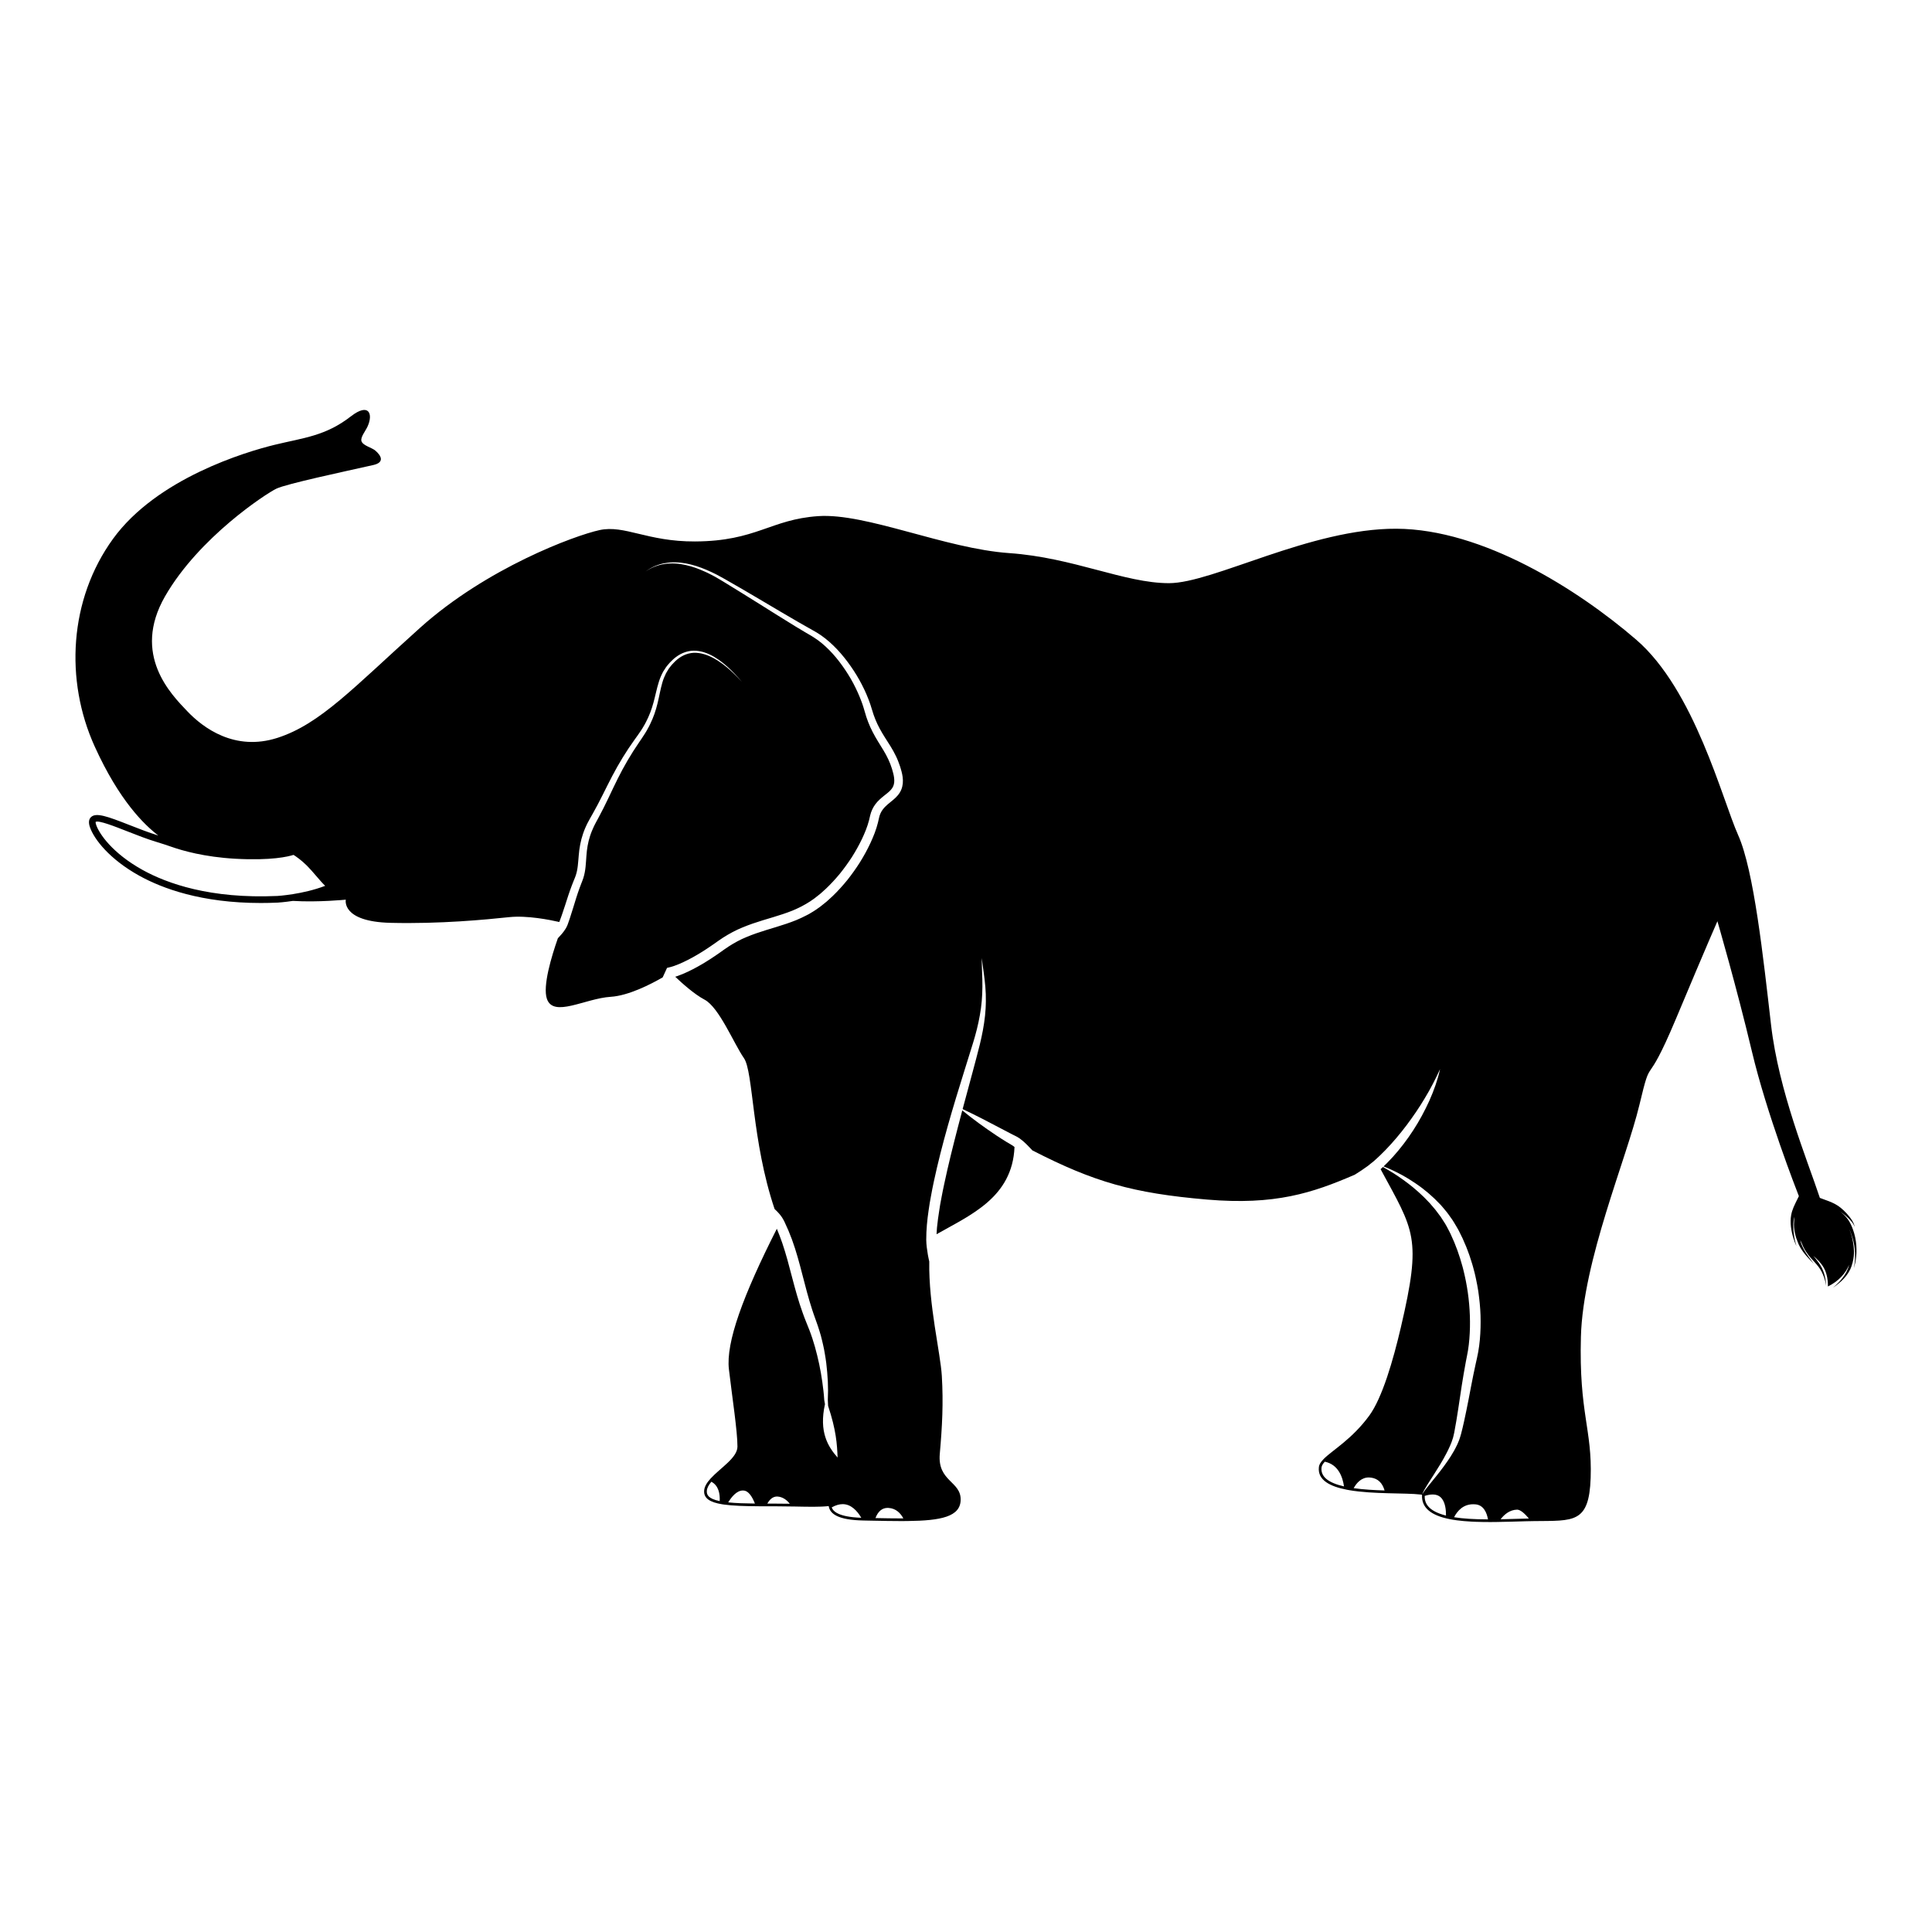 <?xml version="1.0" encoding="utf-8"?>
<!-- Generator: Adobe Illustrator 24.3.0, SVG Export Plug-In . SVG Version: 6.00 Build 0)  -->
<svg version="1.1" id="Layer_1" xmlns="http://www.w3.org/2000/svg" xmlns:xlink="http://www.w3.org/1999/xlink" x="0px" y="0px"
	 viewBox="0 0 500 500" style="enable-background:new 0 0 500 500;" xml:space="preserve">
<g>
	<path d="M242.406,319.037l0.055-0.899l0.031-0.448l0.052-0.455c0.145-1.206,0.265-2.413,0.482-3.622l0.279-1.813l0.338-1.813
		c0.214-1.206,0.476-2.413,0.731-3.619c1.017-4.822,2.226-9.623,3.464-14.42c0.389-1.527,0.789-3.05,1.199-4.574
		c2.836,2.326,5.8,4.467,8.847,6.5c0.862,0.565,1.723,1.127,2.609,1.665c0.441,0.272,0.889,0.541,1.348,0.8
		c0.052,0.031,0.128,0.069,0.159,0.093l0.107,0.076c0.076,0.059,0.138,0.083,0.224,0.162c0.072,0.062,0.148,0.121,0.221,0.179v0.003
		c-0.538,13.093-11.508,17.625-20.172,22.568C242.388,319.292,242.399,319.165,242.406,319.037z"/>
	<path d="M23.549,211.469c-0.586,0.562-0.679,1.444-0.272,2.619c0.541,1.558,1.806,3.626,3.898,5.838
		c2.092,2.209,5.011,4.567,8.854,6.7c5.969,3.312,16.116,7.069,31.429,7.069c1.423,0,2.895-0.031,4.408-0.1
		c0.141-0.01,1.692-0.1,3.929-0.441c6.528,0.4,13.7-0.321,13.7-0.321s-1.261,5.683,11.566,5.997
		c12.828,0.317,24.708-0.841,30.701-1.472c4.646-0.49,10.56,0.7,12.979,1.254l0.031-0.069c0.031-0.065,0.076-0.2,0.114-0.297
		c0.162-0.424,0.314-0.848,0.465-1.275c0.607-1.703,1.134-3.453,1.72-5.221c0.293-0.882,0.603-1.765,0.937-2.64
		c0.165-0.441,0.341-0.875,0.517-1.31l0.265-0.645l0.214-0.579c0.262-0.782,0.424-1.613,0.527-2.485
		c0.107-0.869,0.159-1.789,0.248-2.719c0.148-1.864,0.489-3.801,1.12-5.625c0.138-0.462,0.341-0.896,0.51-1.348
		c0.183-0.444,0.403-0.872,0.603-1.306c0.21-0.431,0.452-0.841,0.679-1.261c0.227-0.424,0.452-0.796,0.679-1.196
		c1.806-3.154,3.336-6.486,5.059-9.771c1.72-3.284,3.66-6.472,5.828-9.478l0.806-1.123l0.765-1.113
		c0.269-0.362,0.476-0.758,0.71-1.144c0.227-0.386,0.462-0.769,0.651-1.175c0.834-1.589,1.465-3.278,1.937-5.028
		c0.486-1.747,0.817-3.564,1.389-5.359c0.272-0.899,0.658-1.775,1.106-2.616c0.248-0.407,0.503-0.81,0.772-1.199
		c0.307-0.365,0.586-0.755,0.913-1.096c0.338-0.331,0.658-0.676,1.013-0.993c0.358-0.31,0.738-0.603,1.137-0.862
		c0.8-0.521,1.692-0.91,2.63-1.113c0.937-0.207,1.909-0.214,2.843-0.055c0.937,0.155,1.837,0.452,2.685,0.844
		c1.696,0.796,3.195,1.913,4.574,3.136c1.379,1.227,2.64,2.578,3.822,3.988c-1.237-1.365-2.543-2.664-3.957-3.829
		c-1.413-1.162-2.94-2.206-4.608-2.912c-1.658-0.696-3.505-1.044-5.225-0.596c-0.855,0.214-1.661,0.596-2.388,1.099
		c-0.362,0.255-0.707,0.534-1.031,0.838c-0.324,0.307-0.62,0.645-0.931,0.965c-0.296,0.331-0.545,0.703-0.82,1.051
		c-0.238,0.372-0.465,0.755-0.682,1.137c-0.389,0.8-0.734,1.616-0.972,2.485c-0.5,1.727-0.789,3.546-1.237,5.356
		c-0.438,1.813-1.055,3.609-1.889,5.301c-0.19,0.434-0.424,0.841-0.651,1.251c-0.234,0.41-0.445,0.834-0.713,1.22l-0.769,1.182
		l-0.772,1.137c-2.068,3.012-3.905,6.159-5.528,9.423c-1.63,3.264-3.105,6.655-4.891,9.926c-0.217,0.403-0.458,0.827-0.658,1.217
		c-0.2,0.393-0.42,0.779-0.603,1.182c-0.176,0.403-0.372,0.8-0.531,1.21c-0.145,0.41-0.331,0.813-0.448,1.234
		c-0.548,1.668-0.827,3.384-0.948,5.184c-0.072,0.903-0.11,1.823-0.214,2.781c-0.1,0.955-0.269,1.94-0.576,2.909l-0.258,0.717
		l-0.248,0.634c-0.165,0.421-0.327,0.841-0.479,1.265c-0.31,0.848-0.596,1.706-0.872,2.571c-0.548,1.73-1.055,3.512-1.654,5.284
		c-0.148,0.445-0.303,0.886-0.462,1.327c-0.045,0.117-0.069,0.203-0.128,0.345l-0.172,0.4c-0.127,0.245-0.255,0.496-0.403,0.713
		c-0.576,0.91-1.244,1.609-1.889,2.302c-0.01,0.01-0.021,0.021-0.031,0.031v0.004c-1.651,4.708-3.963,12.366-2.836,15.671
		c1.685,4.942,9.885-0.103,16.509-0.524c4.639-0.293,10.412-3.271,13.455-5.028c0.286-0.614,0.569-1.231,0.848-1.844l0.279-0.61
		l0.727-0.183l0.231-0.055c0.093-0.024,0.19-0.052,0.286-0.083c0.193-0.055,0.393-0.128,0.593-0.189
		c0.396-0.141,0.796-0.296,1.196-0.458c0.796-0.334,1.589-0.71,2.371-1.106c1.568-0.8,3.098-1.706,4.591-2.678
		c0.376-0.234,0.741-0.493,1.113-0.741c0.372-0.245,0.741-0.496,1.103-0.758l1.1-0.779l1.186-0.8c1.606-1.02,3.288-1.937,5.035-2.64
		c1.74-0.724,3.512-1.32,5.27-1.858c1.758-0.531,3.491-1.031,5.177-1.596c0.417-0.145,0.844-0.279,1.255-0.438l1.23-0.469
		c0.8-0.348,1.603-0.686,2.364-1.096c1.537-0.807,2.971-1.716,4.318-2.847l0.514-0.407l0.493-0.438
		c0.324-0.296,0.662-0.576,0.975-0.882c0.627-0.614,1.265-1.223,1.854-1.882c0.613-0.631,1.165-1.323,1.744-1.992
		c0.541-0.696,1.103-1.382,1.61-2.109c0.531-0.707,1.006-1.454,1.503-2.189c0.462-0.755,0.934-1.503,1.358-2.282
		c0.858-1.54,1.637-3.133,2.268-4.763l0.441-1.227c0.121-0.414,0.258-0.827,0.365-1.237l0.31-1.31c0.121-0.51,0.3-1.017,0.524-1.503
		c0.448-0.979,1.13-1.847,1.865-2.537c0.734-0.7,1.506-1.248,2.151-1.785c0.645-0.541,1.148-1.072,1.406-1.675
		c0.131-0.3,0.214-0.627,0.258-0.979c0.041-0.355,0.024-0.734-0.01-1.123c-0.024-0.193-0.052-0.393-0.086-0.589
		c-0.045-0.203-0.076-0.396-0.131-0.607c-0.117-0.413-0.214-0.837-0.345-1.244c-0.265-0.82-0.558-1.63-0.934-2.409
		c-0.717-1.568-1.689-3.054-2.654-4.622c-0.962-1.572-1.871-3.25-2.554-5.015c-0.172-0.441-0.32-0.889-0.479-1.33
		c-0.141-0.452-0.272-0.903-0.407-1.355l-0.379-1.272c-0.121-0.42-0.286-0.834-0.427-1.251c-0.61-1.658-1.341-3.281-2.171-4.853
		c-0.834-1.572-1.785-3.081-2.819-4.529c-1.037-1.447-2.161-2.833-3.409-4.088c-1.244-1.258-2.595-2.409-4.074-3.329
		c-0.186-0.117-0.362-0.234-0.558-0.348l-0.593-0.345l-1.182-0.693c-0.786-0.462-1.568-0.931-2.344-1.406
		c-3.112-1.902-6.183-3.846-9.264-5.776c-3.081-1.933-6.169-3.846-9.271-5.742c-0.772-0.486-1.558-0.917-2.337-1.375l-1.199-0.627
		c-0.396-0.214-0.807-0.403-1.217-0.586c-1.637-0.755-3.333-1.389-5.094-1.775c-1.751-0.4-3.574-0.545-5.363-0.286
		c-0.896,0.104-1.768,0.362-2.619,0.669c-0.844,0.331-1.644,0.765-2.402,1.268c0.741-0.531,1.527-0.999,2.364-1.365
		c0.844-0.341,1.72-0.638,2.626-0.775c1.806-0.334,3.674-0.255,5.476,0.083c1.813,0.331,3.56,0.927,5.249,1.641
		c0.424,0.176,0.844,0.355,1.255,0.558l1.241,0.6c0.8,0.438,1.623,0.858,2.406,1.313c6.335,3.584,12.549,7.386,18.835,11.015
		l4.749,2.699c1.63,0.968,3.088,2.168,4.429,3.464c1.341,1.299,2.544,2.723,3.657,4.208c1.11,1.489,2.13,3.043,3.036,4.667
		c0.9,1.623,1.71,3.305,2.375,5.053c0.159,0.441,0.338,0.872,0.476,1.32l0.421,1.337l0.396,1.255
		c0.155,0.407,0.296,0.82,0.462,1.227c0.655,1.62,1.506,3.143,2.464,4.653c0.958,1.516,2.013,3.064,2.836,4.798
		c0.427,0.855,0.769,1.754,1.075,2.661c0.155,0.452,0.269,0.917,0.403,1.372c0.065,0.231,0.114,0.486,0.169,0.727
		c0.048,0.248,0.09,0.5,0.124,0.755c0.052,0.517,0.086,1.048,0.028,1.603c-0.055,0.551-0.183,1.117-0.41,1.651
		c-0.224,0.534-0.541,1.024-0.893,1.437c-0.352,0.417-0.727,0.772-1.099,1.089c-0.741,0.637-1.448,1.158-2.023,1.723
		c-0.586,0.558-1.031,1.158-1.341,1.837c-0.152,0.338-0.276,0.693-0.358,1.072l-0.31,1.347c-0.117,0.469-0.262,0.92-0.393,1.382
		c-0.152,0.448-0.314,0.893-0.469,1.341c-0.669,1.768-1.479,3.46-2.371,5.101c-0.441,0.824-0.931,1.616-1.413,2.416
		c-0.51,0.779-1.006,1.572-1.561,2.323c-0.527,0.772-1.113,1.499-1.678,2.24c-0.603,0.714-1.186,1.448-1.83,2.13
		c-0.617,0.703-1.289,1.358-1.954,2.02c-0.338,0.331-0.696,0.638-1.041,0.955l-0.524,0.476l-0.548,0.445
		c-0.372,0.296-0.724,0.603-1.11,0.886l-1.172,0.831c-0.389,0.283-0.813,0.507-1.217,0.762l-0.617,0.369l-0.638,0.327
		c-0.837,0.455-1.709,0.827-2.578,1.206l-1.317,0.507c-0.438,0.172-0.879,0.31-1.32,0.465c-1.761,0.596-3.519,1.106-5.242,1.637
		c-1.716,0.527-3.395,1.099-5.011,1.778c-1.623,0.658-3.143,1.496-4.601,2.43l-1.075,0.727l-1.124,0.8
		c-0.376,0.272-0.755,0.534-1.141,0.793c-0.386,0.255-0.762,0.524-1.158,0.772c-1.551,1.013-3.15,1.971-4.822,2.83
		c-0.837,0.427-1.685,0.838-2.568,1.206c-0.441,0.183-0.889,0.358-1.348,0.521c-0.203,0.065-0.403,0.138-0.613,0.203
		c1.682,1.606,4.918,4.522,7.582,5.925c3.784,1.999,7.568,11.356,10.198,15.144c2.461,3.54,1.975,21.344,7.927,39.035v0.003
		c0.396,0.358,0.782,0.745,1.151,1.165c0.141,0.172,0.293,0.331,0.424,0.513l0.393,0.558c0.128,0.189,0.231,0.396,0.345,0.596
		l0.165,0.303l0.128,0.272c0.7,1.458,1.327,2.947,1.882,4.456c0.541,1.516,1.048,3.04,1.479,4.574
		c0.886,3.064,1.599,6.128,2.426,9.123c0.403,1.503,0.855,2.985,1.323,4.456c0.245,0.734,0.483,1.468,0.755,2.192l0.393,1.099
		l0.396,1.148c0.138,0.379,0.255,0.769,0.369,1.155l0.345,1.158c0.19,0.782,0.407,1.558,0.572,2.344l0.252,1.179
		c0.076,0.393,0.138,0.789,0.21,1.182c0.148,0.789,0.252,1.582,0.362,2.371c0.19,1.589,0.331,3.178,0.41,4.766
		c0.076,1.582,0.076,3.157-0.003,4.756c0.028,0.524,0.052,1.048,0.072,1.572c0,0,0,0.003,0,0.007
		c2.109,6.335,2.319,9.919,2.461,13.383c-2.502-2.843-4.856-6.635-3.271-13.807v-0.004c-0.065-0.358-0.128-0.72-0.186-1.079
		l-0.003-0.055c-0.09-1.54-0.286-3.102-0.5-4.639c-0.214-1.544-0.486-3.078-0.803-4.594c-0.651-3.033-1.451-6.024-2.561-8.878
		l-0.869-2.171c-0.303-0.741-0.576-1.492-0.851-2.247c-0.545-1.503-1.027-3.03-1.472-4.556c-0.896-3.057-1.627-6.121-2.461-9.113
		c-0.417-1.496-0.865-2.971-1.358-4.429c-0.431-1.23-0.886-2.447-1.392-3.643c-8.764,17.305-13.217,29.433-12.4,36.388
		c0.841,7.152,2.209,15.981,2.209,19.979c0,2.899-4.425,5.514-6.938,8.261c-0.951,1.041-1.63,2.099-1.685,3.198
		c-0.103,1.965,1.541,2.964,4.646,3.474c0.155,0.024,0.314,0.048,0.479,0.072c2.302,0.327,5.335,0.417,8.992,0.445
		c0.376,0.003,0.762,0.003,1.151,0.007c1.099,0.003,2.251,0.003,3.45,0.003c1.678,0,3.257,0.028,4.735,0.055
		c3.502,0.069,6.438,0.145,8.782-0.114c0.338,2.078,2.495,3.602,8.985,3.733c0.207,0.004,0.41,0.007,0.613,0.014
		c0.527,0.01,1.044,0.021,1.558,0.031c2.716,0.055,5.232,0.103,7.52,0.103c0.586,0,1.158-0.004,1.713-0.01
		c8.682-0.1,13.7-1.106,13.765-5.501c0.069-4.835-6.035-4.732-5.404-11.88c0.631-7.151,0.948-13.145,0.527-20.19
		c-0.352-5.908-3.444-18.399-3.25-29.591c0,0,0-0.001,0-0.001c-0.141-0.569-0.241-1.154-0.358-1.73
		c-0.217-1.272-0.403-2.561-0.424-3.898c-0.003-2.623,0.248-5.135,0.617-7.638l0.283-1.868l0.334-1.854
		c0.214-1.241,0.472-2.468,0.727-3.691c2.099-9.798,4.984-19.345,7.948-28.833l2.216-7.107c0.724-2.35,1.33-4.725,1.751-7.138
		c0.448-2.413,0.634-4.863,0.658-7.327c0.024-2.468-0.183-4.959-0.162-7.451c0.141,1.237,0.317,2.468,0.493,3.698
		c0.165,1.234,0.327,2.471,0.427,3.722c0.103,1.251,0.159,2.509,0.134,3.767c0.003,0.631-0.045,1.258-0.062,1.889
		c-0.052,0.627-0.086,1.261-0.155,1.885c-0.269,2.509-0.758,4.994-1.351,7.434c-0.293,1.213-0.61,2.419-0.931,3.622l-0.962,3.605
		c-0.834,3.16-1.706,6.311-2.55,9.464c3.357,1.565,6.614,3.278,9.857,4.987l2.695,1.41l1.341,0.679
		c0.062,0.035,0.103,0.048,0.179,0.093l0.217,0.127c0.138,0.086,0.307,0.172,0.414,0.262c0.238,0.172,0.493,0.352,0.696,0.531
		c0.865,0.717,1.603,1.475,2.323,2.244c0.107,0.117,0.214,0.234,0.32,0.351c16.002,8.217,26.073,11.087,45.129,12.724
		c17.677,1.517,27.345-1.692,38.315-6.428c0.562-0.362,1.141-0.71,1.692-1.086l1.692-1.182c0.538-0.414,1.044-0.848,1.572-1.265
		c0.52-0.441,1.02-0.937,1.53-1.403l1.479-1.468c1.934-2.002,3.739-4.143,5.428-6.383c1.685-2.24,3.278-4.57,4.722-6.996
		c1.479-2.413,2.764-4.939,3.96-7.544c-0.617,2.802-1.596,5.528-2.768,8.165c-1.193,2.626-2.564,5.184-4.143,7.613
		c-1.575,2.437-3.34,4.76-5.294,6.927c-0.5,0.534-0.999,1.065-1.51,1.589c-0.307,0.293-0.607,0.593-0.913,0.886
		c1.461,0.562,2.878,1.234,4.267,1.965c0.465,0.234,0.917,0.493,1.365,0.758c0.448,0.259,0.9,0.52,1.334,0.81
		c0.434,0.283,0.882,0.551,1.31,0.851l1.282,0.906c0.427,0.3,0.82,0.645,1.234,0.968c0.414,0.324,0.824,0.651,1.206,1.01
		l1.172,1.058c0.376,0.365,0.741,0.748,1.113,1.123l0.555,0.565c0.179,0.193,0.345,0.403,0.517,0.603l1.017,1.22
		c0.331,0.417,0.624,0.858,0.937,1.289c0.303,0.438,0.638,0.855,0.893,1.323c0.541,0.917,1.124,1.83,1.565,2.778
		c0.234,0.472,0.472,0.944,0.7,1.42l0.624,1.451l0.314,0.727c0.1,0.241,0.186,0.493,0.283,0.738l0.548,1.482
		c0.176,0.496,0.324,1.006,0.486,1.506c0.155,0.503,0.327,1.003,0.455,1.513l0.403,1.53c0.138,0.51,0.231,1.027,0.348,1.54
		c0.238,1.027,0.4,2.071,0.582,3.109c0.293,2.089,0.524,4.184,0.589,6.297c0.059,2.109,0.017,4.222-0.179,6.335l-0.179,1.582
		l-0.245,1.578l-0.317,1.575l-0.334,1.489c-0.441,1.992-0.841,3.998-1.227,6.014c-0.376,2.016-0.765,4.036-1.182,6.062
		c-0.417,2.02-0.838,4.053-1.375,6.066c-0.059,0.248-0.145,0.51-0.227,0.775c-0.086,0.262-0.165,0.527-0.258,0.782l-0.31,0.748
		l-0.159,0.372l-0.176,0.358c-0.234,0.482-0.472,0.958-0.738,1.413c-0.255,0.462-0.524,0.913-0.81,1.354
		c-1.134,1.761-2.375,3.426-3.671,5.032l-1.944,2.402c-0.582,0.731-1.182,1.444-1.654,2.247c-0.014,0.003-0.031,0.007-0.045,0.014
		c-0.003,0.004-0.01,0.004-0.014,0.004c0.159-0.403,0.362-0.796,0.579-1.172c0.252-0.452,0.527-0.889,0.796-1.33l1.665-2.605
		c1.103-1.734,2.195-3.467,3.123-5.266l0.348-0.672c0.114-0.224,0.217-0.455,0.324-0.679c0.224-0.452,0.41-0.913,0.596-1.372
		l0.141-0.345l0.114-0.348l0.234-0.696c0.065-0.231,0.114-0.465,0.172-0.7c0.059-0.231,0.117-0.458,0.159-0.717
		c0.376-1.999,0.72-4.012,1.02-6.042c0.586-4.057,1.206-8.141,1.968-12.221l0.3-1.53l0.269-1.458l0.203-1.472l0.148-1.489
		c0.162-1.989,0.196-3.994,0.128-5.997c-0.134-4.008-0.71-8.003-1.692-11.894c-0.107-0.49-0.262-0.968-0.396-1.451
		c-0.141-0.482-0.265-0.968-0.424-1.444l-0.479-1.427c-0.083-0.238-0.155-0.479-0.241-0.714l-0.272-0.7l-0.545-1.406l-0.613-1.375
		c-0.379-0.941-0.869-1.789-1.323-2.671c-0.214-0.451-0.507-0.851-0.765-1.275c-0.272-0.417-0.527-0.848-0.813-1.255l-0.9-1.196
		c-0.152-0.197-0.296-0.403-0.452-0.6l-0.486-0.572c-0.327-0.379-0.648-0.768-0.979-1.144l-1.048-1.089
		c-0.341-0.372-0.713-0.714-1.086-1.055c-0.372-0.341-0.731-0.7-1.12-1.027c-1.513-1.348-3.147-2.568-4.832-3.722
		c-0.844-0.576-1.709-1.123-2.595-1.64c-0.472-0.286-0.951-0.562-1.437-0.824c-0.169,0.165-0.341,0.324-0.517,0.482
		c-0.031,0.028-0.062,0.052-0.093,0.076c8.699,16.088,10.705,17.584,5.266,40.875c-2.02,8.651-4.832,18.325-8.199,22.923
		c-4.477,6.107-9.447,8.868-11.749,11.17c-0.744,0.741-1.21,1.441-1.289,2.185c-0.345,3.326,2.888,4.973,7.286,5.818h0.003
		c0.224,0.041,0.448,0.083,0.679,0.124c3.074,0.521,6.631,0.686,9.905,0.775c3.419,0.093,6.531,0.103,8.465,0.341h0.003
		c0.127,0.017,0.248,0.034,0.365,0.052c-0.227,3.529,2.612,5.349,6.855,6.249c0.141,0.031,0.283,0.059,0.424,0.086
		c0.183,0.034,0.369,0.069,0.555,0.103c0.376,0.062,0.762,0.121,1.155,0.176c1.179,0.159,2.43,0.265,3.726,0.334
		c0.431,0.024,0.869,0.041,1.31,0.059c1.103,0.038,2.23,0.055,3.367,0.055h0.469c0.386,0,0.772,0,1.158-0.007
		c2.685-0.031,5.38-0.128,7.889-0.197c0.724-0.021,1.42-0.031,2.092-0.041c10.24-0.124,14.241,0.648,14.637-11.194
		c0.42-12.618-3.05-16.719-2.523-36.488c0.524-19.766,11.773-45.949,15.141-60.038c3.364-14.089,1.261-2.733,9.464-22.292
		c8.199-19.556,10.722-25.235,10.722-25.235s4.942,16.929,8.94,33.755c3.805,16.024,11.428,35.578,12.143,37.398
		c-0.28,0.567-0.561,1.136-0.824,1.668c-0.424,0.865-0.762,1.673-0.93,2.237c-0.172,0.557-0.366,1.443-0.379,2.438
		c-0.023,0.994,0.115,2.079,0.328,3.061c0.211,0.985,0.502,1.871,0.746,2.502c0.244,0.632,0.429,1.015,0.429,1.015
		s-0.133-0.405-0.294-1.057c-0.161-0.651-0.338-1.552-0.434-2.528c-0.098-0.976-0.117-2.024-0.013-2.942
		c0.038-0.371,0.098-0.717,0.167-1.035c-0.003,0.127-0.003,0.255-0.001,0.385c0.003,0.263-0.008,0.524-0.029,0.786
		c0,0.002,0,0.004,0,0.006c-0.097,1.065,0.014,2.015,0.123,2.628c0.119,0.618,0.335,1.517,0.733,2.497
		c0.318,1.001,0.937,2.035,1.584,2.888c0.651,0.862,1.337,1.58,1.838,2.101c0.508,0.514,0.829,0.839,0.829,0.839
		s-0.279-0.36-0.721-0.931c-0.435-0.574-1.03-1.362-1.569-2.261c-0.54-0.902-1.012-1.897-1.237-2.88
		c-0.003-0.009-0.005-0.018-0.008-0.028c0.001,0.002,0.002,0.004,0.003,0.006c0.182,0.321,0.35,0.652,0.483,0.997
		c0.081,0.21,0.168,0.414,0.259,0.61c0.439,0.94,0.959,1.697,1.323,2.177c0.363,0.482,0.97,1.156,1.641,1.883
		c0.668,0.731,1.37,1.556,1.826,2.463c0.469,0.904,0.779,1.818,0.943,2.499c0.082,0.341,0.129,0.625,0.153,0.824
		c0.02,0.2,0.03,0.311,0.03,0.311s0.003-0.112,0.008-0.313c0.001-0.201-0.012-0.492-0.053-0.846
		c-0.083-0.708-0.285-1.668-0.669-2.66c-0.375-1.007-1.037-1.969-1.651-2.765c-0.315-0.405-0.61-0.787-0.873-1.125
		c2.007,1.865,3.758,3.463,3.758,7.924c2.787-1.382,4.546-3.353,5.473-5.578c-0.079,0.323-0.173,0.646-0.296,0.962
		c-0.217,0.566-0.506,1.114-0.832,1.619c-0.652,1.012-1.441,1.838-2.04,2.411c-0.603,0.572-1.012,0.905-1.012,0.905
		s0.441-0.286,1.104-0.797c0.658-0.513,1.539-1.264,2.315-2.254c0.388-0.493,0.746-1.045,1.031-1.634
		c0.29-0.591,0.485-1.217,0.637-1.798c0.315-1.182,0.37-2.286,0.354-3.004c-0.019-0.724-0.126-1.785-0.364-2.967
		c-0.116-0.584-0.282-1.226-0.508-1.82c-0.106-0.296-0.216-0.594-0.333-0.89c0.183,0.405,0.367,0.851,0.536,1.329
		c0.428,1.182,0.745,2.561,0.875,3.874c0.143,1.313,0.089,2.552-0.007,3.451c-0.052,0.449-0.103,0.816-0.153,1.068
		c-0.046,0.253-0.071,0.394-0.071,0.394s0.039-0.138,0.109-0.386c0.074-0.247,0.16-0.608,0.255-1.054
		c0.18-0.893,0.351-2.142,0.319-3.499c-0.019-1.355-0.232-2.811-0.598-4.078c-0.357-1.271-0.838-2.351-1.247-3.038
		c-0.391-0.693-1.165-1.661-2.211-2.475c-0.197-0.157-0.407-0.307-0.617-0.457c0.752,0.511,1.763,1.252,2.582,2.058
		c0.548,0.52,0.999,1.059,1.267,1.502c0.135,0.22,0.23,0.411,0.289,0.547c0.057,0.137,0.088,0.214,0.088,0.214
		s-0.015-0.081-0.051-0.226c-0.035-0.145-0.099-0.352-0.199-0.597c-0.197-0.493-0.574-1.125-1.054-1.738
		c-0.472-0.618-1.04-1.236-1.591-1.752c-0.547-0.522-1.09-0.924-1.459-1.178c-0.378-0.241-0.958-0.586-1.651-0.889
		c-0.689-0.309-2.824-1.05-3.028-1.145c-3.274-9.885-10.636-27.551-12.635-44.794c-1.996-17.243-4.415-39.955-8.516-49.102
		c-4.101-9.151-11.249-37.539-26.39-50.577c-15.144-13.038-39.748-28.599-62.037-28.706c-22.292-0.104-47.424,14.089-58.883,14.089
		s-24.712-6.624-41.324-7.779c-16.612-1.158-37.012-10.412-49.419-9.571s-16.016,6.486-31.928,6.555
		c-12.338,0.055-18.225-4.346-24.677-2.943c-6.448,1.403-29.23,9.812-46.473,25.304c-17.246,15.492-25.797,24.887-36.874,28.461
		c-11.074,3.574-19.276-2.595-23.343-6.869c-4.063-4.277-14.51-14.582-5.745-29.792c8.761-15.213,26.145-26.569,28.809-27.831
		c2.664-1.261,17.525-4.415,25.025-6.1c3.005-0.672,2.13-2.381,0.607-3.712c-0.972-0.851-3.319-1.317-3.643-2.526
		c-0.265-0.989,1.02-2.513,1.579-3.722c1.52-3.288,0.362-6.269-4.291-2.657c-6.59,5.118-12.197,5.539-19.697,7.362
		c-7.5,1.823-30.529,8.692-41.885,24.36c-11.356,15.668-12.511,36.592-4.729,53.731c6.345,13.983,12.766,20.197,16.454,23.037
		c-2.512-0.772-5.166-1.813-7.517-2.737C27.851,211.296,24.866,210.204,23.549,211.469z M388.355,393.185
		c0.968-1.265,2.368-2.437,4.246-2.488h0.028c0.762,0,1.837,0.824,3.033,2.295c-0.245,0.003-0.493,0.01-0.744,0.017
		c-0.631,0.017-1.279,0.038-1.933,0.055C391.47,393.109,389.916,393.158,388.355,393.185z M347.824,384.679
		c-4.153-0.951-6.056-2.55-5.814-4.877c0.048-0.455,0.317-0.941,0.844-1.516C346.366,379.006,347.483,382.267,347.824,384.679z
		 M358.325,385.731c-2.585-0.079-5.425-0.228-7.996-0.596c0.782-1.403,2.03-2.771,3.908-2.771v-0.345h0.003v0.345
		c0.193,0,0.396,0.017,0.6,0.045C356.599,382.656,357.767,383.773,358.325,385.731z M374.224,392.227
		c-4.887-1.234-5.556-3.422-5.518-5.091c0.748-0.238,1.437-0.362,2.054-0.362c1.055,0,1.84,0.352,2.402,1.079
		C374.028,388.963,374.238,390.721,374.224,392.227z M385.094,393.213c-3.653-0.01-6.479-0.19-8.782-0.558
		c0.875-1.678,2.388-3.357,4.946-3.357c0.2,0,0.403,0.007,0.61,0.027C383.929,389.522,384.767,391.407,385.094,393.213z
		 M186.259,388.484c-3.009-0.627-3.388-1.668-3.336-2.623c0.035-0.713,0.41-1.482,1.175-2.392
		C185.983,384.476,186.355,386.603,186.259,388.484z M195.371,389.118c-2.45-0.027-4.897-0.093-6.91-0.303
		c0.858-1.413,2.202-3.074,3.791-3.074c0.128,0,0.258,0.01,0.386,0.031C193.638,385.934,194.592,387.113,195.371,389.118z
		 M204.394,389.17c-1.124-0.017-2.254-0.031-3.443-0.031h-2.371c0.541-0.975,1.351-1.844,2.516-1.844
		c0.165,0,0.338,0.017,0.517,0.052C202.671,387.547,203.605,388.16,204.394,389.17z M222.902,392.799
		c-6.111-0.214-7.341-1.768-7.651-2.692c0.996-0.555,1.944-0.837,2.826-0.837C220.265,389.27,221.851,391.011,222.902,392.799z
		 M233.786,392.961h-0.641c-1.985,0-4.098-0.034-6.579-0.086c0.672-1.747,1.73-2.633,3.154-2.633c0.072,0,0.141,0,0.214,0.007
		C231.884,390.359,233.076,391.634,233.786,392.961z M24.756,212.702c0.782-0.465,4.987,1.189,8.065,2.399
		c2.481,0.975,5.294,2.082,7.972,2.881c1.192,0.358,2.395,0.751,3.681,1.203c2.699,0.948,8.409,2.605,16.371,3.054
		c9.381,0.527,13.8-0.569,15.123-0.996c0.617,0.393,2.023,1.348,3.453,2.778c0.772,0.772,1.572,1.699,2.347,2.599
		c0.824,0.962,1.62,1.889,2.385,2.63c-5.807,2.237-12.304,2.619-12.373,2.623c-17.391,0.786-28.585-3.24-34.913-6.752
		c-7.765-4.311-11.174-9.319-11.963-11.597C24.718,212.988,24.742,212.764,24.756,212.702z"/>
</g>
</svg>
